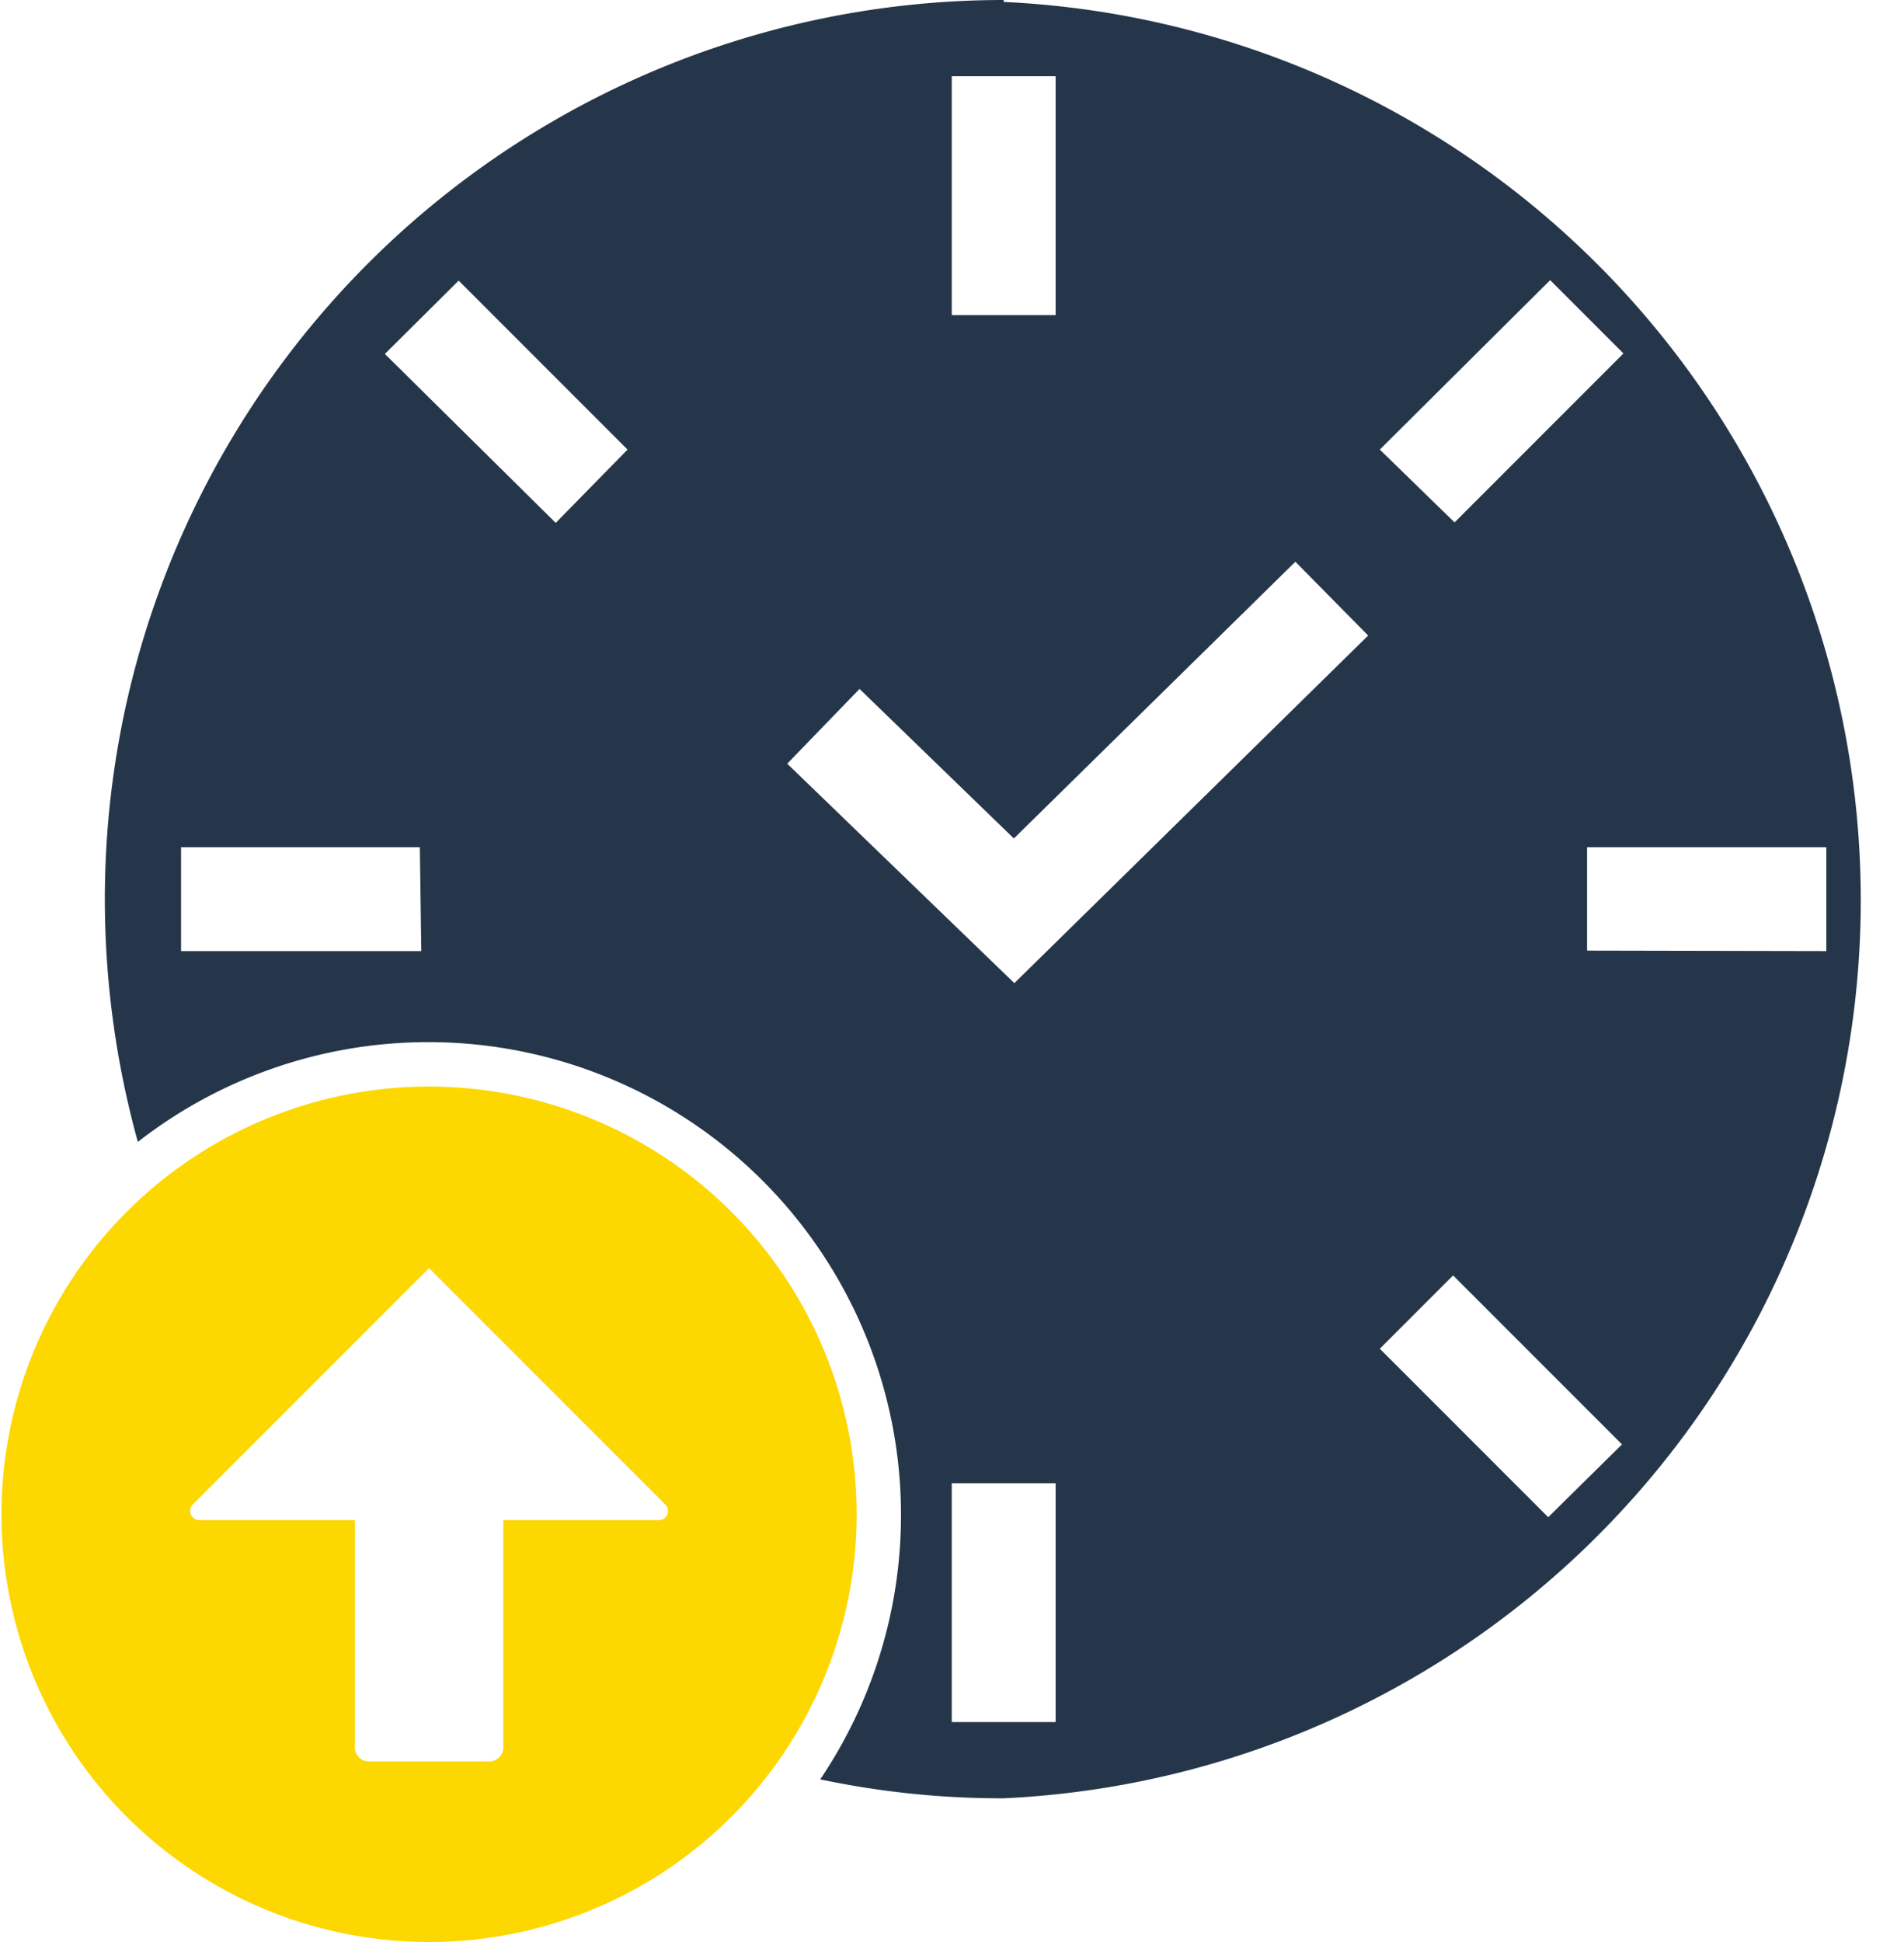 <svg xmlns:xlink="http://www.w3.org/1999/xlink" xmlns="http://www.w3.org/2000/svg" viewBox="0 0 39.17 40" width="51" height="52"><title>messagerie_pro_maroc_zimbra_realtime_bu_</title><g id="Calque_2" data-name="Calque 2"><g id="Calque_1-2" data-name="Calque 1"><path d="M20.65,0A18.52,18.52,0,0,0,2.13,18.52a18.74,18.74,0,0,0,.68,5A9.74,9.74,0,0,1,16.87,36.65a18.09,18.09,0,0,0,3.78.39,18.52,18.52,0,0,0,0-37Zm-12,19.59H3.7V17.45H8.62Zm2.77-8.82L7.9,7.29,9.42,5.78,12.9,9.26Zm20.49-5,1.51,1.51-3.48,3.48L28.4,9.26ZM19.58,1.57h2.14V6.49H19.58Zm2.14,33.9H19.58V30.55h2.14Zm-.85-15.22-4.68-4.52,1.49-1.54,3.18,3.08,5.8-5.7,1.5,1.52Zm11,11L28.4,27.78l1.51-1.51,3.48,3.48Zm.8-11.67V17.45H37.6v2.14Z" style="fill:#25364a"></path><path d="M8.81,22.38a8.81,8.81,0,1,0,8.81,8.81A8.81,8.81,0,0,0,8.81,22.38Zm4.75,8.93H10.34V36a.29.29,0,0,1-.28.28H7.56A.29.29,0,0,1,7.28,36V31.31H4.06A.19.19,0,0,1,3.93,31l4.88-4.88L13.69,31A.19.19,0,0,1,13.56,31.31Z" style="fill:#fdd700"></path></g></g></svg>